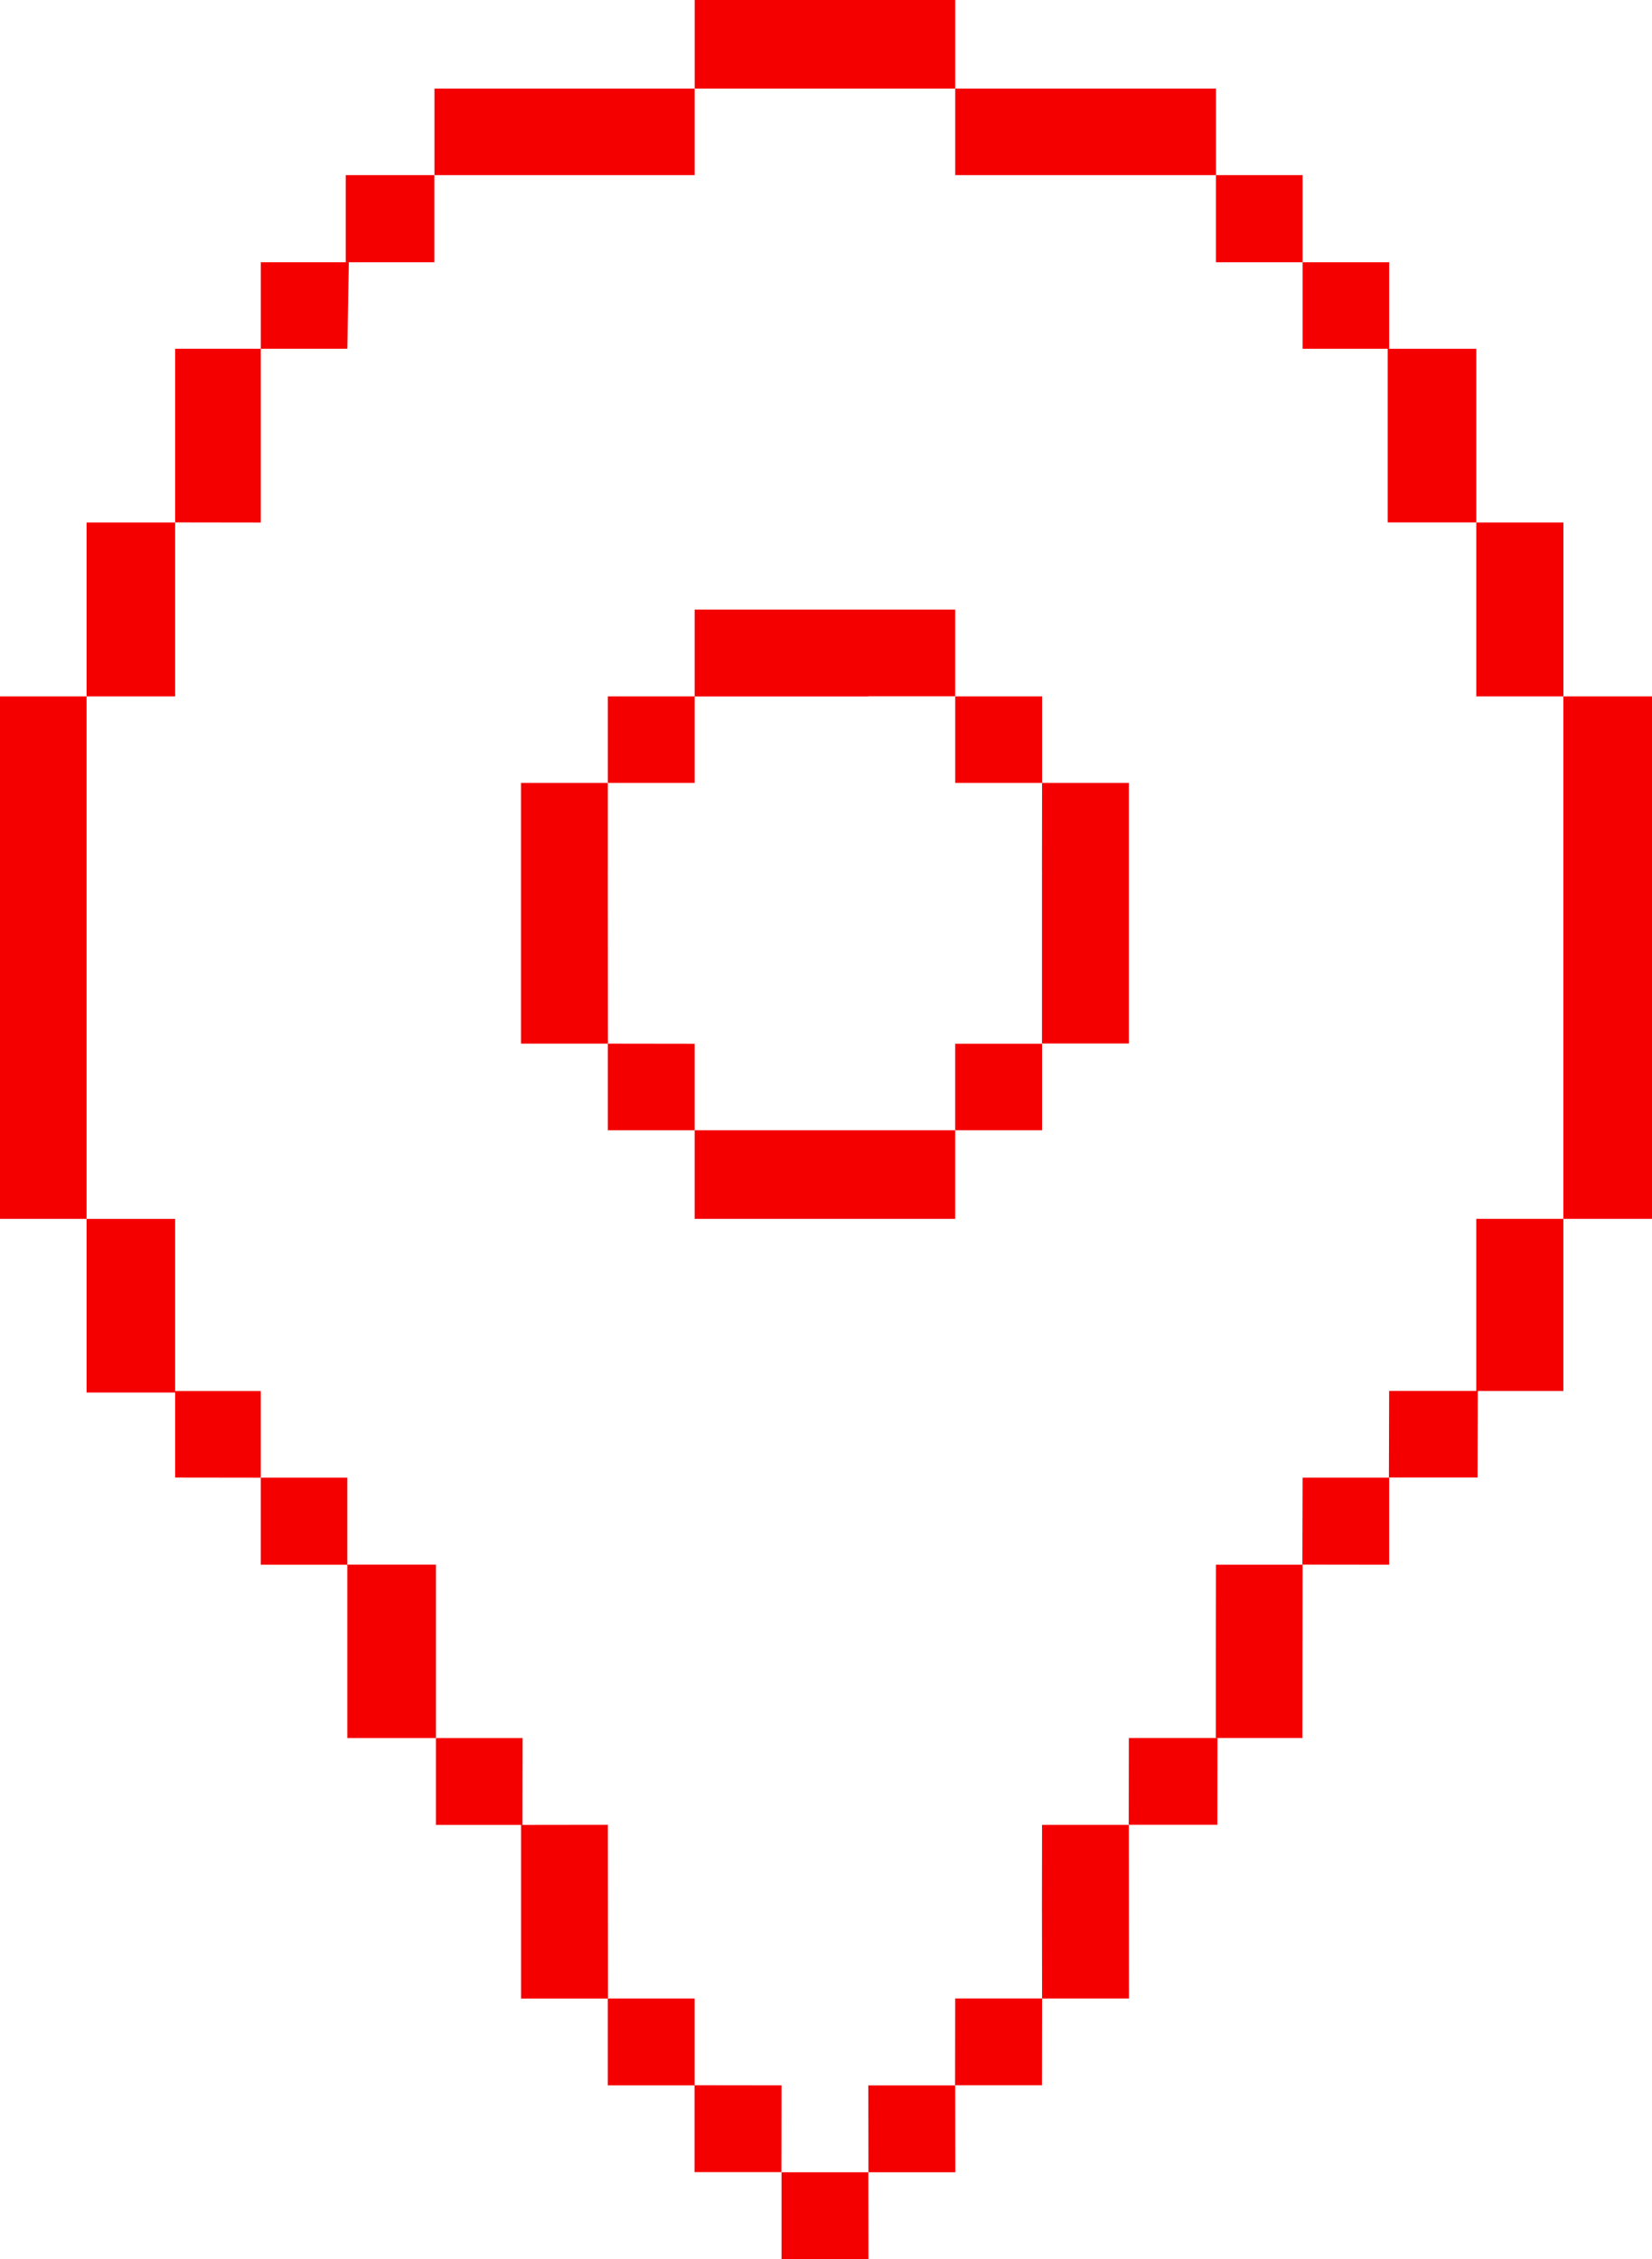 <?xml version="1.0" encoding="UTF-8"?>
<svg xmlns="http://www.w3.org/2000/svg" width="329.035" height="450" viewBox="0 0 329.035 450">
  <g id="Ebene_1-2" data-name="Ebene 1">
    <polygon points="155.663 432.715 155.663 450 155.67 450 172.972 450 172.948 432.715 155.663 432.715" fill="#f50000"/>
    <polygon points="172.948 415.407 172.972 432.71 190.275 432.71 190.251 415.407 172.948 415.407" fill="#f50000"/>
    <polygon points="207.547 363.512 207.524 380.796 207.529 380.796 207.554 398.093 190.251 398.093 190.227 415.378 207.529 415.378 207.554 398.096 207.554 398.099 224.856 398.099 224.832 363.512 207.547 363.512" fill="#f50000"/>
    <polygon points="86.824 346.215 86.824 363.517 103.785 363.517 103.785 398.104 121.053 398.104 121.053 415.401 138.338 415.401 138.338 432.681 155.64 432.681 155.663 415.395 138.355 415.372 138.355 398.099 121.088 398.099 121.065 363.517 121.365 363.494 104.062 363.517 104.085 346.215 86.824 346.215" fill="#f50000"/>
    <polygon points="224.839 346.203 224.814 363.488 242.464 363.488 242.488 346.203 224.839 346.203" fill="#f50000"/>
    <polygon points="242.188 311.685 242.164 328.901 242.164 346.203 259.401 346.203 259.449 311.685 242.188 311.685" fill="#f50000"/>
    <polygon points="51.937 294.343 51.937 311.692 69.175 311.692 69.175 346.215 86.824 346.215 86.824 311.674 69.175 311.674 69.175 294.343 51.937 294.343" fill="#f50000"/>
    <polygon points="259.449 294.343 259.401 311.669 276.686 311.692 276.686 294.343 259.449 294.343" fill="#f50000"/>
    <polygon points="34.887 277.088 34.887 294.326 51.937 294.348 51.937 277.088 34.887 277.088" fill="#f50000"/>
    <rect x="17.238" y="242.8" width="17.65" height="34.588" fill="#f50000"/>
    <polygon points="190.251 207.907 190.251 225.144 155.663 225.144 138.362 225.144 138.362 242.794 190.251 242.794 190.251 225.144 207.554 225.144 207.554 207.907 190.251 207.907" fill="#f50000"/>
    <polygon points="0 138.714 0 242.794 17.238 242.794 17.238 207.913 17.238 138.714 0 138.714" fill="#f50000"/>
    <polygon points="121.059 138.714 121.059 155.952 103.774 155.952 103.774 207.889 121.059 207.889 121.059 225.151 138.362 225.151 138.362 207.913 121.059 207.889 121.076 207.889 121.053 173.325 121.053 173.301 121.059 173.301 121.059 155.952 138.362 155.952 138.362 138.714 121.059 138.714" fill="#f50000"/>
    <polygon points="190.256 138.714 190.256 155.952 207.554 155.952 207.529 173.279 207.535 173.279 207.535 207.865 224.839 207.865 224.839 155.952 207.56 155.952 207.56 138.714 190.256 138.714" fill="#f50000"/>
    <polygon points="138.362 121.43 138.362 138.733 172.948 138.733 172.948 138.692 190.251 138.692 190.251 121.43 138.362 121.43" fill="#f50000"/>
    <rect x="17.238" y="104.08" width="17.65" height="34.634" fill="#f50000"/>
    <polygon points="294.043 104.08 294.043 138.738 294.043 138.714 311.385 138.714 311.385 242.794 294.036 242.794 294.036 259.732 294.036 277.076 276.681 277.076 276.635 294.313 294.284 294.313 294.33 277.081 311.385 277.081 311.385 242.794 329.035 242.794 329.035 138.714 311.392 138.714 311.392 104.08 294.043 104.08" fill="#f50000"/>
    <polygon points="34.887 69.476 34.887 104.063 51.937 104.087 51.937 86.825 51.937 69.476 34.887 69.476" fill="#f50000"/>
    <rect x="276.393" y="69.476" width="17.65" height="34.587" fill="#f50000"/>
    <polygon points="69.475 52.237 51.943 52.237 51.943 69.476 69.18 69.476 69.481 52.237 69.475 52.237" fill="#f50000"/>
    <rect x="259.449" y="52.237" width="17.238" height="17.239" fill="#f50000"/>
    <rect x="68.869" y="34.887" width="17.649" height="17.35" fill="#f50000"/>
    <rect x="242.188" y="34.887" width="17.261" height="17.35" fill="#f50000"/>
    <polygon points="86.537 17.65 86.537 34.887 121.076 34.887 121.053 34.887 121.059 34.887 138.362 34.887 138.362 17.65 86.537 17.65" fill="#f50000"/>
    <polygon points="190.256 17.65 190.256 34.887 207.542 34.887 242.194 34.887 242.194 17.65 190.256 17.65" fill="#f50000"/>
    <polygon points="138.367 0 138.367 17.65 172.954 17.65 190.256 17.65 190.256 0 138.367 0" fill="#f50000"/>
  </g>
</svg>